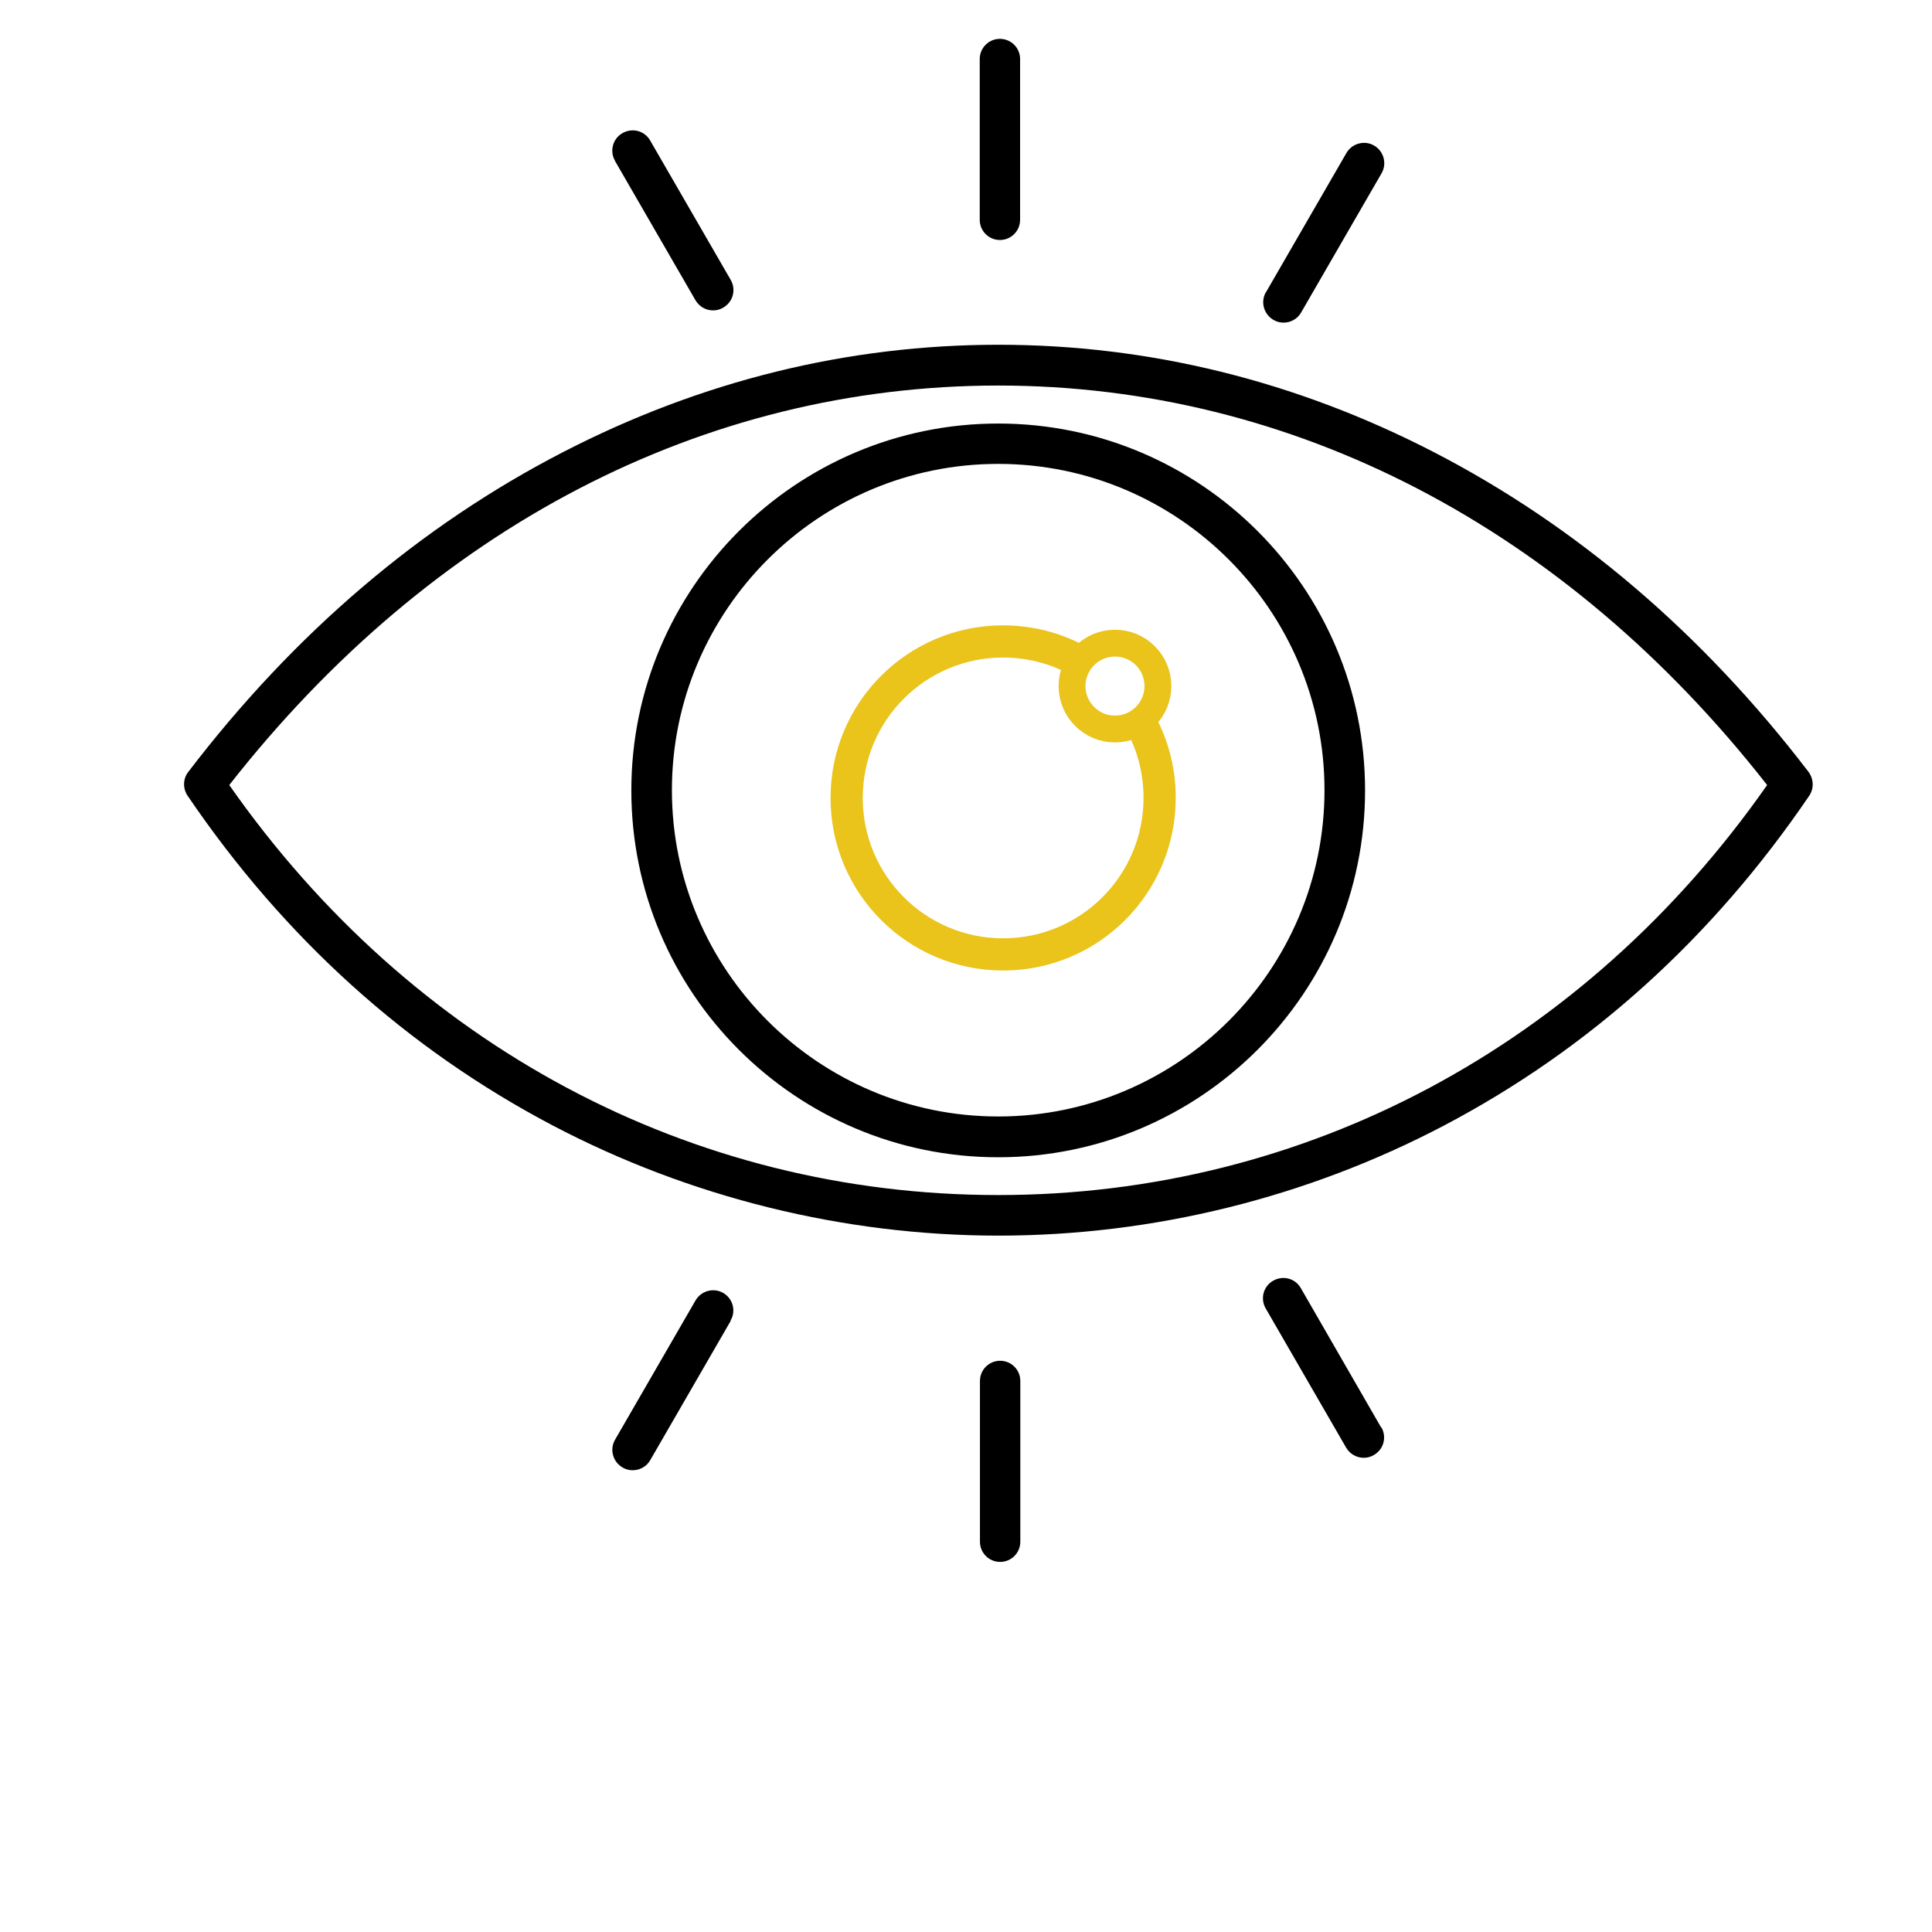 <?xml version="1.0" encoding="UTF-8"?>
<svg id="_图层_2" data-name="图层 2" xmlns="http://www.w3.org/2000/svg" xmlns:xlink="http://www.w3.org/1999/xlink" viewBox="0 0 90 90">
  <defs>
    <style>
      .cls-1, .cls-2, .cls-3 {
        fill: none;
      }

      .cls-2 {
        stroke-width: 1.25px;
      }

      .cls-2, .cls-3 {
        stroke: #eac31b;
        stroke-miterlimit: 10;
      }

      .cls-3 {
        stroke-width: 1.5px;
      }

      .cls-4 {
        clip-path: url(#clippath);
      }
    </style>
    <clipPath id="clippath">
      <rect class="cls-1" width="90" height="90"/>
    </clipPath>
  </defs>
  <g id="_图层_1-2" data-name="图层 1">
    <g class="cls-4">
      <g>
        <path d="M84.25,35.96c-4.94-6.46-10.83-11.48-17.48-14.91-6.42-3.31-13.24-4.99-20.26-4.99s-13.84,1.68-20.26,4.99c-6.66,3.43-12.54,8.44-17.48,14.91-.25.32-.26.77-.03,1.11,4.5,6.63,10.22,11.79,17.01,15.36,6.38,3.35,13.56,5.13,20.76,5.13s14.37-1.77,20.76-5.13c6.79-3.57,12.51-8.74,17.01-15.36.23-.34.21-.78-.03-1.11ZM46.5,55.67c-14.31,0-27.32-6.95-35.82-19.1,9.41-12.01,22.1-18.61,35.82-18.61s26.42,6.6,35.82,18.61c-8.5,12.15-21.51,19.1-35.82,19.1h0ZM45.64,10.24V2.75c0-.52.42-.94.94-.94s.94.42.94.94v7.49c0,.52-.42.94-.94.94s-.94-.42-.94-.94h0ZM58.97,13.62l3.75-6.49c.26-.45.84-.61,1.29-.35.45.26.61.84.35,1.29l-3.75,6.49c-.17.3-.49.47-.82.47-.16,0-.32-.04-.47-.13-.45-.26-.61-.84-.35-1.29h0ZM28.65,7.49c-.26-.45-.11-1.03.35-1.29s1.03-.11,1.29.35l3.75,6.49c.26.45.11,1.03-.35,1.29-.15.09-.31.13-.47.13-.33,0-.64-.17-.82-.47l-3.75-6.49ZM47.53,64.33v7.49c0,.52-.42.94-.94.94s-.94-.42-.94-.94v-7.49c0-.52.42-.94.94-.94s.94.42.94.94ZM64.35,66.49c.26.45.11,1.03-.35,1.29-.15.09-.31.13-.47.13-.33,0-.64-.17-.82-.47l-3.75-6.49c-.26-.45-.11-1.03.35-1.29s1.03-.11,1.29.35l3.74,6.49ZM34.04,61.53l-3.75,6.49c-.17.3-.49.47-.82.47-.16,0-.32-.04-.47-.13-.45-.26-.61-.84-.35-1.29l3.75-6.49c.26-.45.84-.61,1.29-.35.45.26.61.84.34,1.29ZM46.5,19.73c-9.42,0-17.09,7.66-17.09,17.09s7.66,17.09,17.09,17.09,17.09-7.66,17.09-17.09-7.66-17.09-17.09-17.09ZM46.5,52.01c-8.38,0-15.2-6.82-15.2-15.2s6.82-15.2,15.2-15.2,15.2,6.82,15.2,15.2-6.82,15.2-15.2,15.2Z"/>
        <path class="cls-3" d="M53.28,33.96c.48.97.74,2.06.74,3.21,0,4.03-3.26,7.29-7.29,7.29s-7.29-3.26-7.29-7.29,3.26-7.29,7.29-7.29c.83,0,1.62.14,2.36.39.29.1.57.22.84.35"/>
        <circle class="cls-2" cx="51.94" cy="31.96" r="2"/>
      </g>
    </g>
  </g>
</svg>